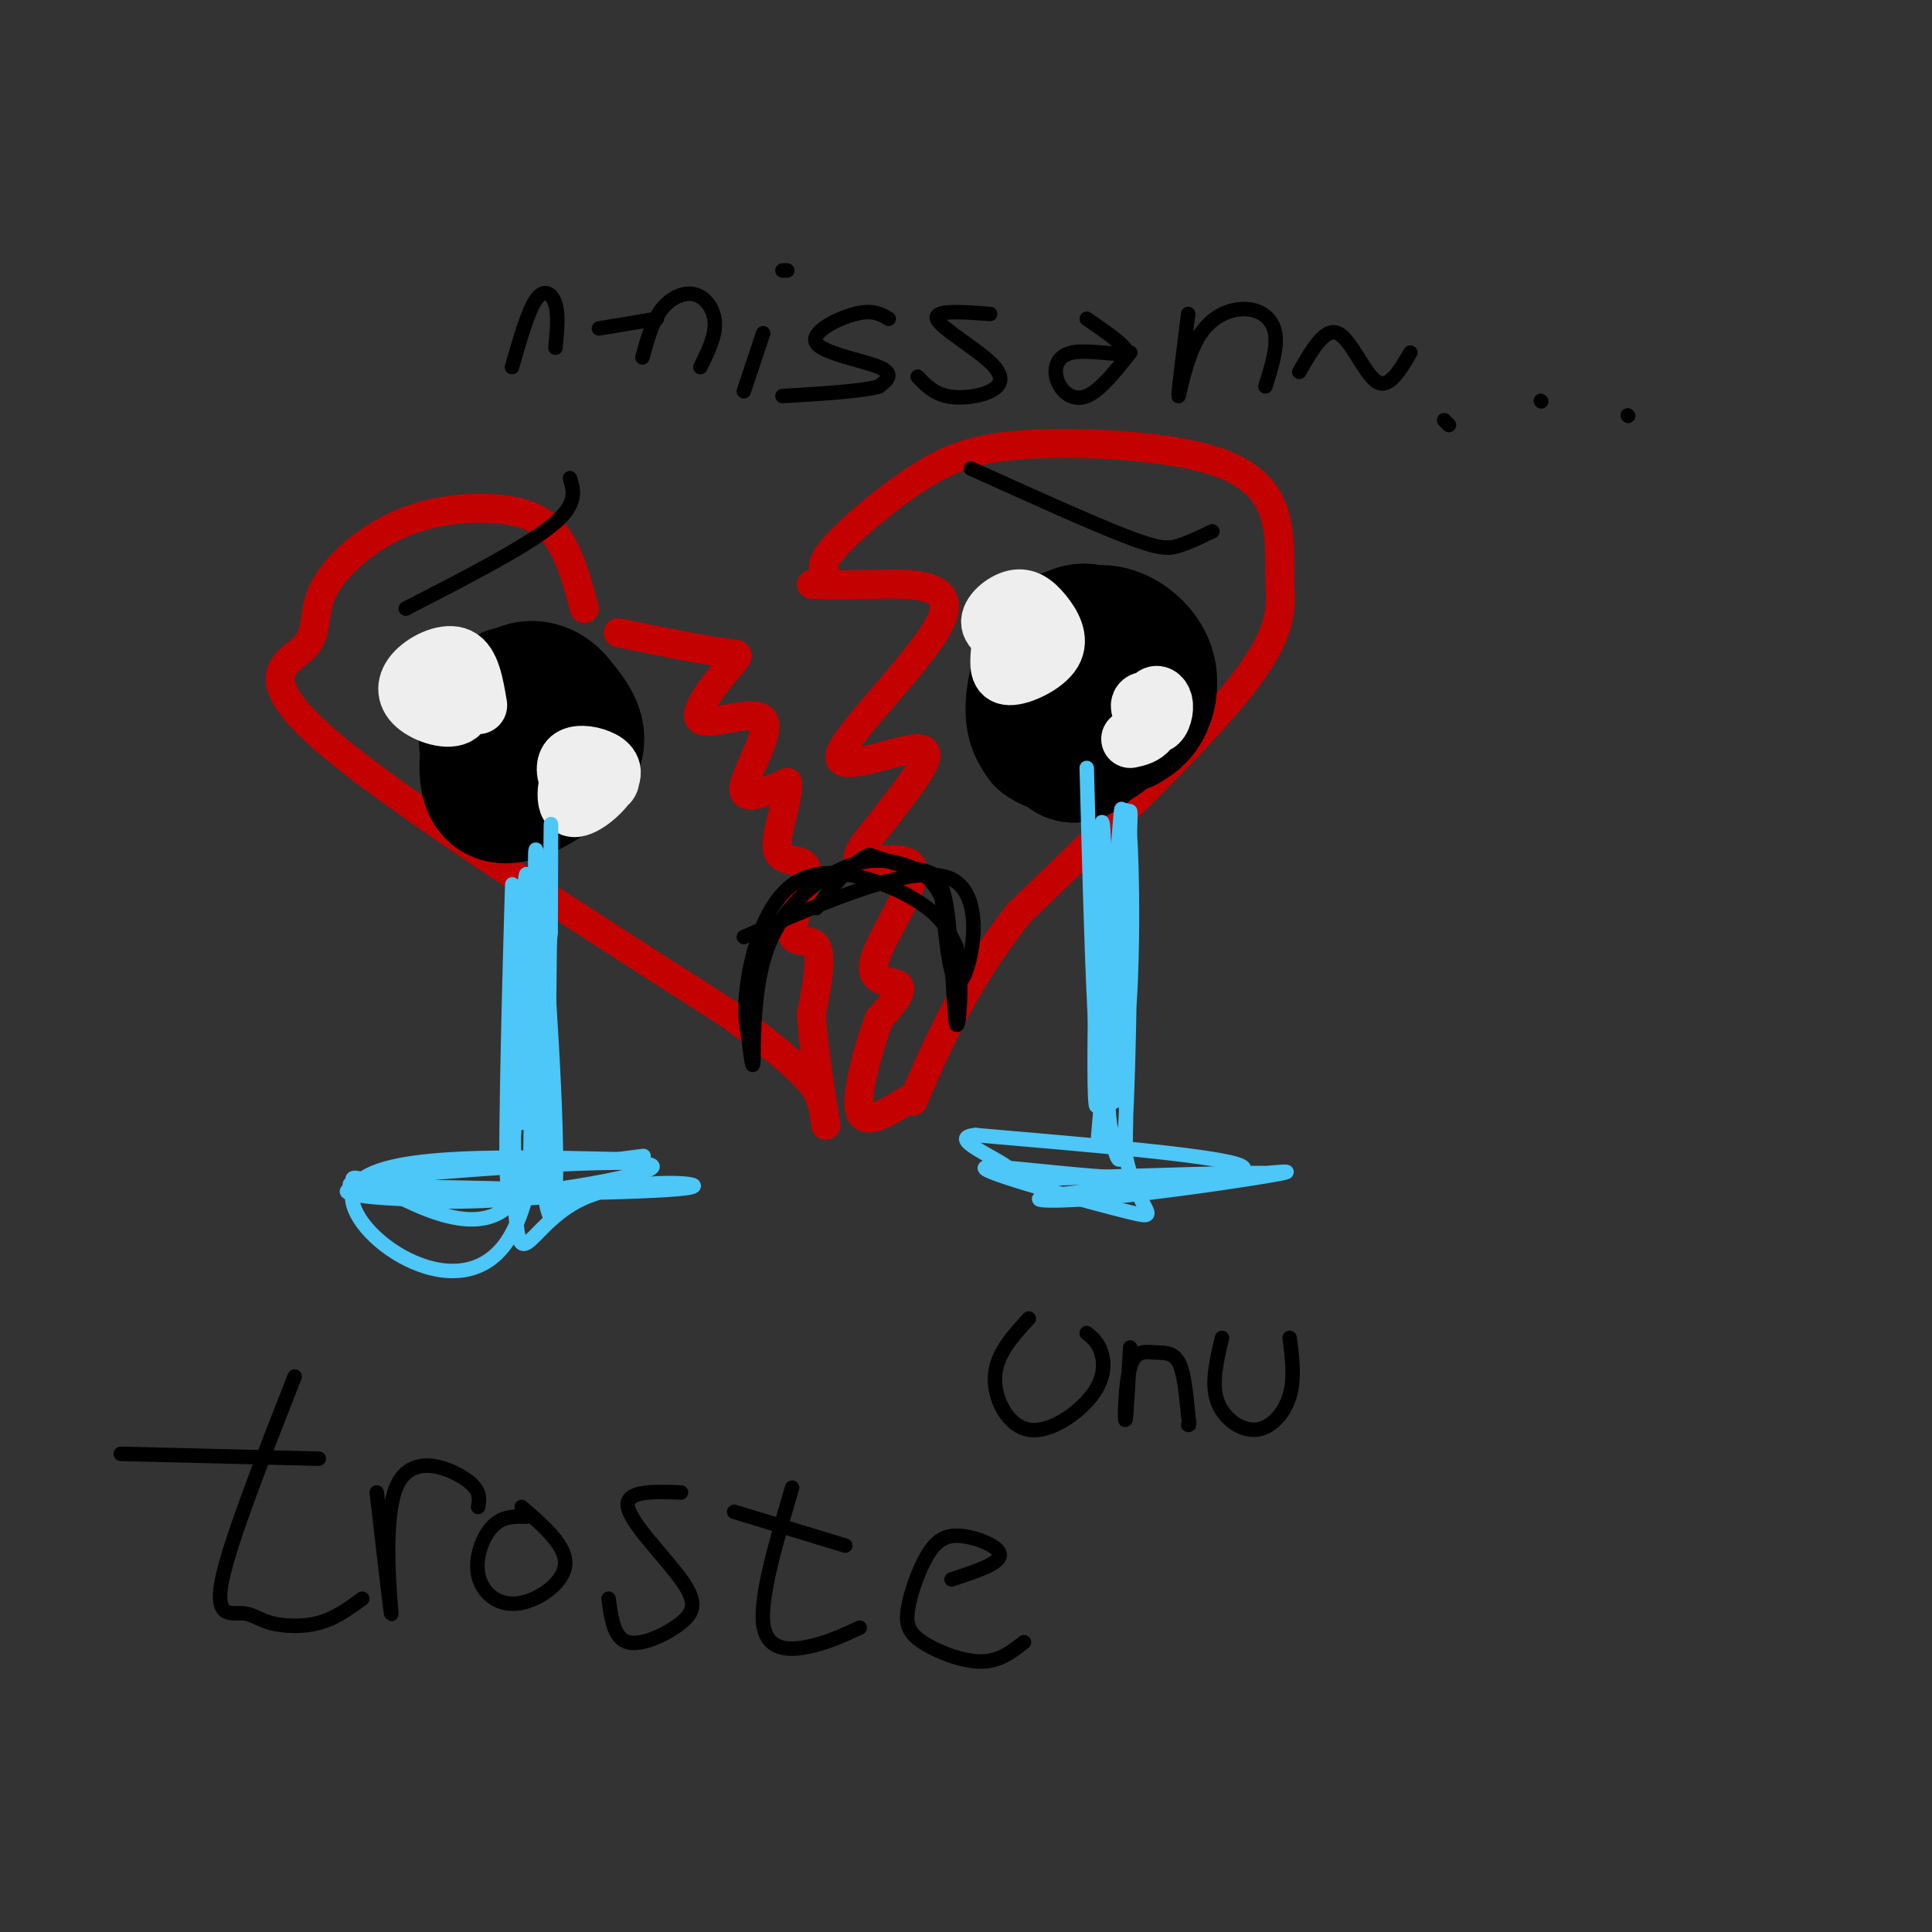 <svg viewBox='0 0 400 400' version='1.1' xmlns='http://www.w3.org/2000/svg' xmlns:xlink='http://www.w3.org/1999/xlink'><rect x="0" y="0" width="400" height="400" fill="#333333" stroke="none"/><g fill='none' stroke='rgb(195,1,1)' stroke-width='6' stroke-linecap='round' stroke-linejoin='round'><path d='M121,126c-1.119,-4.196 -2.237,-8.393 -4,-12c-1.763,-3.607 -4.170,-6.625 -10,-8c-5.830,-1.375 -15.081,-1.109 -23,2c-7.919,3.109 -14.504,9.060 -17,14c-2.496,4.940 -0.903,8.868 -4,12c-3.097,3.132 -10.885,5.466 3,18c13.885,12.534 49.442,35.267 85,58'/><path d='M151,210c17.333,12.667 18.167,15.333 19,18'/><path d='M171,119c-0.653,-1.167 -1.305,-2.335 2,-6c3.305,-3.665 10.569,-9.828 17,-14c6.431,-4.172 12.029,-6.354 23,-7c10.971,-0.646 27.315,0.244 37,3c9.685,2.756 12.709,7.378 14,12c1.291,4.622 0.848,9.244 1,14c0.152,4.756 0.901,9.644 -8,21c-8.901,11.356 -27.450,29.178 -46,47'/><path d='M211,189c-11.333,14.333 -16.667,26.667 -22,39'/><path d='M168,121c3.137,0.083 6.274,0.166 13,0c6.726,-0.166 17.040,-0.581 14,7c-3.040,7.581 -19.434,23.156 -21,28c-1.566,4.844 11.695,-1.045 16,-1c4.305,0.045 -0.348,6.022 -5,12'/><path d='M185,167c-3.181,4.520 -8.634,9.819 -7,11c1.634,1.181 10.356,-1.756 11,2c0.644,3.756 -6.788,14.203 -8,19c-1.212,4.797 3.797,3.942 5,5c1.203,1.058 -1.398,4.029 -4,7'/><path d='M182,211c-2.000,5.444 -5.000,15.556 -4,19c1.000,3.444 6.000,0.222 11,-3'/><path d='M128,131c8.349,1.715 16.698,3.430 21,4c4.302,0.570 4.556,-0.005 2,3c-2.556,3.005 -7.922,9.589 -6,11c1.922,1.411 11.133,-2.351 13,0c1.867,2.351 -3.609,10.815 -4,14c-0.391,3.185 4.305,1.093 9,-1'/><path d='M163,162c0.504,2.984 -2.735,10.943 -2,14c0.735,3.057 5.444,1.211 6,4c0.556,2.789 -3.043,10.212 -3,13c0.043,2.788 3.726,0.939 5,3c1.274,2.061 0.137,8.030 -1,14'/><path d='M168,210c0.333,6.167 1.667,14.583 3,23'/></g>
<g fill='none' stroke='rgb(0,0,0)' stroke-width='28' stroke-linecap='round' stroke-linejoin='round'><path d='M108,152c-2.578,1.096 -5.155,2.191 -5,3c0.155,0.809 3.043,1.330 4,-1c0.957,-2.330 -0.017,-7.511 -1,-7c-0.983,0.511 -1.975,6.714 -2,10c-0.025,3.286 0.916,3.654 3,2c2.084,-1.654 5.310,-5.330 6,-8c0.690,-2.670 -1.155,-4.335 -3,-6'/><path d='M110,145c-1.059,-1.462 -2.206,-2.118 -4,-1c-1.794,1.118 -4.235,4.009 -5,7c-0.765,2.991 0.144,6.083 2,8c1.856,1.917 4.657,2.660 7,2c2.343,-0.660 4.228,-2.721 5,-5c0.772,-2.279 0.432,-4.775 -1,-7c-1.432,-2.225 -3.955,-4.177 -6,-5c-2.045,-0.823 -3.611,-0.516 -5,3c-1.389,3.516 -2.599,10.241 -2,14c0.599,3.759 3.007,4.550 7,3c3.993,-1.550 9.569,-5.443 11,-9c1.431,-3.557 -1.285,-6.779 -4,-10'/><path d='M115,145c-1.946,-2.287 -4.810,-3.005 -7,-2c-2.190,1.005 -3.705,3.732 -4,7c-0.295,3.268 0.630,7.077 2,9c1.370,1.923 3.185,1.962 5,2'/><path d='M233,150c1.480,-0.887 2.961,-1.775 4,-4c1.039,-2.225 1.638,-5.789 0,-9c-1.638,-3.211 -5.512,-6.069 -9,-6c-3.488,0.069 -6.590,3.065 -8,8c-1.410,4.935 -1.127,11.810 0,15c1.127,3.190 3.098,2.694 5,1c1.902,-1.694 3.733,-4.587 5,-7c1.267,-2.413 1.968,-4.348 0,-8c-1.968,-3.652 -6.607,-9.022 -10,-8c-3.393,1.022 -5.541,8.435 -6,13c-0.459,4.565 0.770,6.283 2,8'/><path d='M216,153c2.193,1.817 6.676,2.358 10,1c3.324,-1.358 5.489,-4.617 7,-7c1.511,-2.383 2.369,-3.890 1,-7c-1.369,-3.110 -4.965,-7.823 -8,-9c-3.035,-1.177 -5.509,1.183 -7,3c-1.491,1.817 -1.997,3.091 -1,5c0.997,1.909 3.499,4.455 6,7'/></g>
<g fill='none' stroke='rgb(238,238,238)' stroke-width='12' stroke-linecap='round' stroke-linejoin='round'><path d='M99,146c-0.742,-4.386 -1.485,-8.773 -4,-10c-2.515,-1.227 -6.804,0.704 -9,3c-2.196,2.296 -2.300,4.956 0,7c2.300,2.044 7.004,3.474 9,2c1.996,-1.474 1.285,-5.850 0,-8c-1.285,-2.150 -3.142,-2.075 -5,-2'/><path d='M125,163c0.975,-0.594 1.951,-1.189 1,-3c-0.951,-1.811 -3.828,-4.840 -6,-3c-2.172,1.840 -3.640,8.548 -2,10c1.640,1.452 6.387,-2.351 8,-5c1.613,-2.649 0.092,-4.143 -2,-5c-2.092,-0.857 -4.756,-1.077 -6,0c-1.244,1.077 -1.070,3.451 0,5c1.070,1.549 3.035,2.275 5,3'/><path d='M207,135c-0.200,2.470 -0.399,4.939 2,5c2.399,0.061 7.397,-2.288 9,-5c1.603,-2.712 -0.189,-5.789 -2,-8c-1.811,-2.211 -3.641,-3.557 -6,-3c-2.359,0.557 -5.245,3.016 -5,5c0.245,1.984 3.623,3.492 7,5'/><path d='M212,134c1.167,0.833 0.583,0.417 0,0'/><path d='M234,153c1.467,-0.319 2.934,-0.637 4,-2c1.066,-1.363 1.730,-3.769 1,-5c-0.730,-1.231 -2.853,-1.286 -3,0c-0.147,1.286 1.682,3.912 3,4c1.318,0.088 2.124,-2.361 2,-4c-0.124,-1.639 -1.178,-2.468 -2,-2c-0.822,0.468 -1.411,2.234 -2,4'/></g>
<g fill='none' stroke='rgb(0,0,0)' stroke-width='3' stroke-linecap='round' stroke-linejoin='round'><path d='M154,194c17.844,-7.778 35.689,-15.556 43,-12c7.311,3.556 4.089,18.444 2,21c-2.089,2.556 -3.044,-7.222 -4,-17'/><path d='M195,186c-1.874,-4.118 -4.557,-5.913 -8,-7c-3.443,-1.087 -7.644,-1.467 -13,1c-5.356,2.467 -11.865,7.779 -15,16c-3.135,8.221 -2.896,19.349 -3,23c-0.104,3.651 -0.552,-0.174 -1,-4'/><path d='M155,215c-0.483,-2.319 -1.191,-6.116 0,-13c1.191,-6.884 4.282,-16.853 11,-20c6.718,-3.147 17.062,0.530 23,4c5.938,3.470 7.469,6.735 9,10'/><path d='M198,196c1.450,6.507 0.574,17.775 0,16c-0.574,-1.775 -0.847,-16.593 -2,-24c-1.153,-7.407 -3.187,-7.402 -6,-8c-2.813,-0.598 -6.407,-1.799 -10,-3'/><path d='M180,177c-3.500,1.333 -7.250,6.167 -11,11'/></g>
<g fill='none' stroke='rgb(77,198,248)' stroke-width='3' stroke-linecap='round' stroke-linejoin='round'><path d='M110,186c-2.244,31.978 -4.489,63.956 -5,58c-0.511,-5.956 0.711,-49.844 1,-59c0.289,-9.156 -0.356,16.422 -1,42'/><path d='M105,227c0.833,-7.393 3.417,-46.875 4,-46c0.583,0.875 -0.833,42.107 -1,50c-0.167,7.893 0.917,-17.554 2,-43'/><path d='M110,188c1.684,6.595 4.895,44.582 -2,58c-6.895,13.418 -23.895,2.266 -31,-1c-7.105,-3.266 -4.316,1.352 5,3c9.316,1.648 25.158,0.324 41,-1'/><path d='M123,247c-5.092,-0.626 -38.323,-1.693 -48,-1c-9.677,0.693 4.200,3.144 23,2c18.800,-1.144 42.523,-5.885 36,-7c-6.523,-1.115 -43.292,1.396 -56,3c-12.708,1.604 -1.354,2.302 10,3'/><path d='M88,247c14.826,0.423 46.892,-0.021 54,-1c7.108,-0.979 -10.740,-2.494 -21,2c-10.260,4.494 -12.931,14.998 -14,6c-1.069,-8.998 -0.534,-37.499 0,-66'/><path d='M107,188c0.880,1.381 3.081,37.834 5,54c1.919,16.166 3.555,12.045 3,-8c-0.555,-20.045 -3.301,-56.013 -4,-58c-0.699,-1.987 0.651,30.006 2,62'/><path d='M113,238c0.533,-4.889 0.867,-48.111 1,-62c0.133,-13.889 0.067,1.556 0,17'/><path d='M114,193c-1.349,15.399 -4.722,45.396 -5,38c-0.278,-7.396 2.541,-52.183 3,-50c0.459,2.183 -1.440,51.338 -2,60c-0.560,8.662 0.220,-23.169 1,-55'/><path d='M111,186c1.357,8.060 4.250,55.708 -6,71c-10.250,15.292 -33.643,-1.774 -32,-10c1.643,-8.226 28.321,-7.613 55,-7'/><path d='M128,240c9.167,-1.167 4.583,-0.583 0,0'/><path d='M225,159c0.940,36.179 1.881,72.357 4,66c2.119,-6.357 5.417,-55.250 5,-57c-0.417,-1.750 -4.548,43.643 -6,60c-1.452,16.357 -0.226,3.679 1,-9'/><path d='M229,219c0.075,-16.917 -0.238,-54.710 -1,-48c-0.762,6.710 -1.974,57.922 -1,58c0.974,0.078 4.136,-50.978 5,-60c0.864,-9.022 -0.568,23.989 -2,57'/><path d='M230,226c0.612,6.985 3.141,-4.053 4,-21c0.859,-16.947 0.049,-39.802 -1,-37c-1.049,2.802 -2.336,31.262 -3,46c-0.664,14.738 -0.704,15.755 0,20c0.704,4.245 2.151,11.720 3,-1c0.849,-12.720 1.100,-45.634 1,-48c-0.100,-2.366 -0.550,25.817 -1,54'/><path d='M233,239c2.260,11.658 8.409,13.803 1,12c-7.409,-1.803 -28.378,-7.556 -30,-9c-1.622,-1.444 16.102,1.419 31,2c14.898,0.581 26.971,-1.120 21,-3c-5.971,-1.880 -29.985,-3.940 -54,-6'/><path d='M202,235c-6.389,0.505 4.639,4.767 7,7c2.361,2.233 -3.946,2.435 9,2c12.946,-0.435 45.146,-1.509 46,-1c0.854,0.509 -29.637,2.600 -42,4c-12.363,1.400 -6.598,2.108 6,1c12.598,-1.108 32.028,-4.031 37,-5c4.972,-0.969 -4.514,0.015 -14,1'/><path d='M251,244c-6.667,0.167 -16.333,0.083 -26,0'/></g>
<g fill='none' stroke='rgb(0,0,0)' stroke-width='3' stroke-linecap='round' stroke-linejoin='round'><path d='M61,285c-6.676,17.011 -13.352,34.022 -15,42c-1.648,7.978 1.734,6.922 4,7c2.266,0.078 3.418,1.290 6,2c2.582,0.710 6.595,0.917 10,0c3.405,-0.917 6.203,-2.959 9,-5'/><path d='M25,301c0.000,0.000 41.000,1.000 41,1'/><path d='M78,309c1.554,13.411 3.107,26.821 3,25c-0.107,-1.821 -1.875,-18.875 1,-26c2.875,-7.125 10.393,-4.321 14,-2c3.607,2.321 3.304,4.161 3,6'/><path d='M109,314c-2.470,-0.061 -4.941,-0.121 -7,2c-2.059,2.121 -3.707,6.424 -3,10c0.707,3.576 3.767,6.424 8,6c4.233,-0.424 9.638,-4.121 10,-8c0.362,-3.879 -4.319,-7.939 -9,-12'/><path d='M141,309c-5.813,-0.204 -11.627,-0.408 -11,3c0.627,3.408 7.694,10.429 11,15c3.306,4.571 2.852,6.692 0,9c-2.852,2.308 -8.100,4.802 -11,4c-2.900,-0.802 -3.450,-4.901 -4,-9'/><path d='M164,308c-3.289,11.178 -6.578,22.356 -6,28c0.578,5.644 5.022,5.756 9,5c3.978,-0.756 7.489,-2.378 11,-4'/><path d='M152,313c0.000,0.000 23.000,7.000 23,7'/><path d='M197,327c4.953,-1.616 9.907,-3.232 10,-5c0.093,-1.768 -4.673,-3.689 -8,-4c-3.327,-0.311 -5.215,0.989 -7,4c-1.785,3.011 -3.468,7.735 -4,11c-0.532,3.265 0.088,5.071 3,7c2.912,1.929 8.118,3.980 12,4c3.882,0.020 6.441,-1.990 9,-4'/><path d='M213,273c-3.378,3.679 -6.756,7.359 -7,12c-0.244,4.641 2.646,10.244 7,11c4.354,0.756 10.172,-3.335 13,-7c2.828,-3.665 2.665,-6.904 2,-9c-0.665,-2.096 -1.833,-3.048 -3,-4'/><path d='M234,279c-0.421,7.496 -0.842,14.992 -1,15c-0.158,0.008 -0.053,-7.472 1,-11c1.053,-3.528 3.053,-3.104 5,-3c1.947,0.104 3.842,-0.113 5,2c1.158,2.113 1.579,6.557 2,11'/><path d='M246,293c0.333,2.167 0.167,2.083 0,2'/><path d='M253,277c-1.119,4.679 -2.238,9.357 -1,13c1.238,3.643 4.833,6.250 8,6c3.167,-0.250 5.905,-3.357 7,-7c1.095,-3.643 0.548,-7.821 0,-12'/><path d='M84,126c12.167,-6.250 24.333,-12.500 30,-17c5.667,-4.500 4.833,-7.250 4,-10'/><path d='M201,97c12.444,5.622 24.889,11.244 32,14c7.111,2.756 8.889,2.644 11,2c2.111,-0.644 4.556,-1.822 7,-3'/><path d='M106,76c1.667,-5.822 3.333,-11.644 5,-14c1.667,-2.356 3.333,-1.244 4,1c0.667,2.244 0.333,5.622 0,9'/><path d='M124,68c0.000,0.000 12.000,-2.000 12,-2'/><path d='M133,74c1.036,-3.762 2.071,-7.524 4,-10c1.929,-2.476 4.750,-3.667 7,-3c2.250,0.667 3.929,3.190 4,6c0.071,2.810 -1.464,5.905 -3,9'/><path d='M158,69c0.000,0.000 -4.000,12.000 -4,12'/><path d='M163,56c0.000,0.000 -1.000,0.000 -1,0'/><path d='M184,66c-1.667,-0.976 -3.333,-1.952 -7,-1c-3.667,0.952 -9.333,3.833 -8,6c1.333,2.167 9.667,3.619 13,5c3.333,1.381 1.667,2.690 0,4'/><path d='M182,80c-3.333,1.000 -11.667,1.500 -20,2'/><path d='M205,65c-5.833,-0.429 -11.665,-0.858 -11,1c0.665,1.858 7.828,6.003 11,9c3.172,2.997 2.354,4.845 0,6c-2.354,1.155 -6.244,1.616 -9,1c-2.756,-0.616 -4.378,-2.308 -6,-4'/><path d='M225,66c4.502,3.102 9.005,6.204 8,7c-1.005,0.796 -7.517,-0.715 -11,0c-3.483,0.715 -3.938,3.654 -3,6c0.938,2.346 3.268,4.099 6,3c2.732,-1.099 5.866,-5.049 9,-9'/><path d='M246,65c-1.046,8.340 -2.093,16.679 -2,17c0.093,0.321 1.324,-7.378 4,-12c2.676,-4.622 6.797,-6.167 10,-6c3.203,0.167 5.486,2.048 6,5c0.514,2.952 -0.743,6.976 -2,11'/><path d='M269,77c2.644,-4.622 5.289,-9.244 8,-8c2.711,1.244 5.489,8.356 8,10c2.511,1.644 4.756,-2.178 7,-6'/><path d='M299,87c0.000,0.000 1.000,1.000 1,1'/><path d='M319,83c0.000,0.000 0.100,0.100 0.1,0.1'/><path d='M337,86c0.000,0.000 0.100,0.100 0.1,0.1'/></g>
</svg>